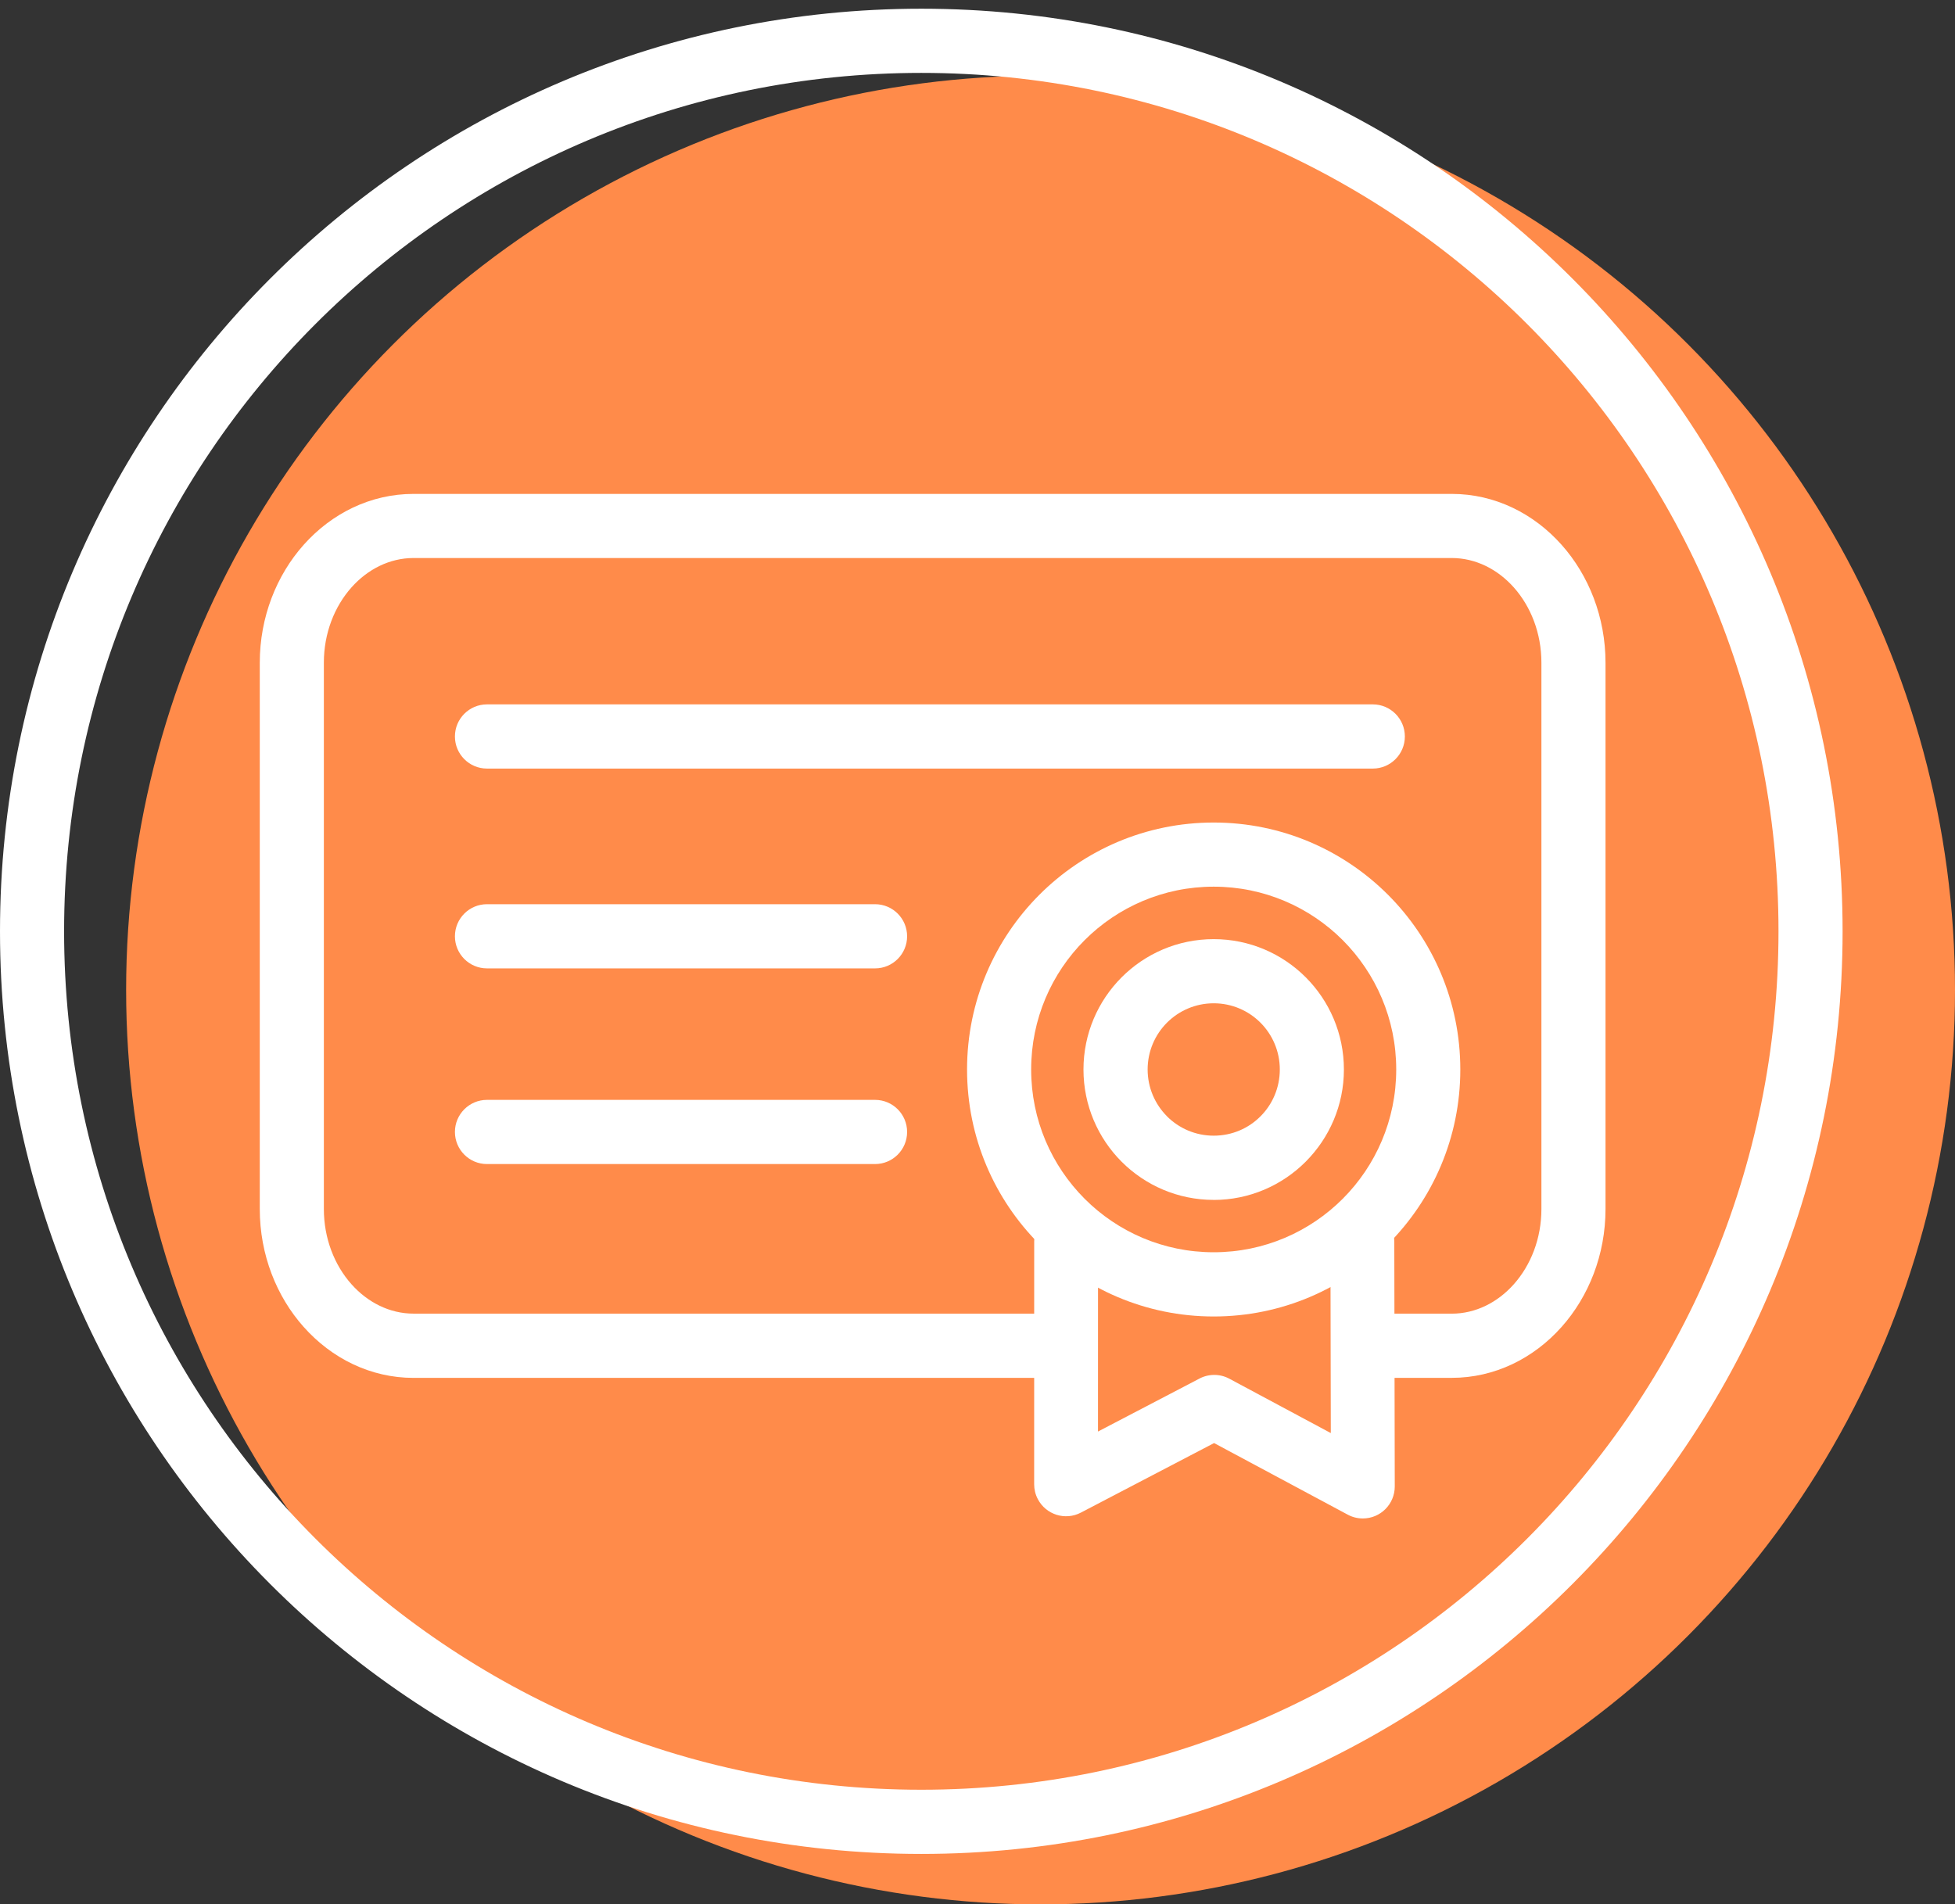 <?xml version="1.0" encoding="UTF-8"?> <svg xmlns="http://www.w3.org/2000/svg" width="155" height="151" viewBox="0 0 155 151" fill="none"><rect x="0" y="0" width="155" height="151" fill="#333333" stroke="none"/><circle cx="72.5" cy="72.5" r="72.5" transform="matrix(-1 0 0 1 155 6)" fill="#FF8B4A"></circle><path d="M84.53 109.254H32.786C29.378 109.254 26.294 107.707 24.075 105.212C21.928 102.802 20.596 99.49 20.596 95.866V52.547C20.596 48.92 21.93 45.611 24.075 43.201C26.294 40.708 29.378 39.162 32.786 39.162H115.1C118.509 39.162 121.593 40.708 123.811 43.201C125.956 45.611 127.291 48.923 127.291 52.547V95.866C127.291 99.493 125.956 102.802 123.811 105.212C121.593 107.705 118.509 109.251 115.1 109.251H110V104.162H115.1C116.996 104.162 118.74 103.269 120.019 101.832C121.37 100.315 122.209 98.203 122.209 95.863V52.545C122.209 50.205 121.37 48.093 120.019 46.575C118.74 45.139 116.996 44.246 115.1 44.246H32.786C30.89 44.246 29.147 45.139 27.867 46.575C26.517 48.093 25.677 50.205 25.677 52.545V95.863C25.677 98.201 26.517 100.315 27.867 101.83C29.147 103.266 30.89 104.159 32.786 104.159H84.53V109.249V109.254Z" fill="white"></path><path d="M73.044 147C52.874 147 34.613 138.812 21.395 125.573C8.176 112.334 0 94.046 0 73.845C0 53.645 8.176 35.356 21.395 22.118C34.613 8.879 52.874 0.691 73.044 0.691C93.214 0.691 111.475 8.879 124.694 22.118C137.912 35.356 146.088 53.645 146.088 73.845C146.088 94.046 137.912 112.334 124.694 125.573C111.475 138.812 93.214 147 73.044 147ZM24.987 121.975C37.285 134.292 54.274 141.91 73.044 141.91C91.811 141.91 108.803 134.292 121.101 121.975C133.399 109.658 141.006 92.641 141.006 73.845C141.006 55.05 133.399 38.032 121.101 25.716C108.803 13.399 91.811 5.78 73.044 5.78C54.277 5.78 37.285 13.399 24.987 25.716C12.689 38.032 5.082 55.047 5.082 73.845C5.082 92.641 12.689 109.658 24.987 121.975Z" fill="white"></path><path d="M108.842 55.851C110.245 55.851 111.383 56.991 111.383 58.396C111.383 59.801 110.245 60.941 108.842 60.941H38.609C37.206 60.941 36.068 59.801 36.068 58.396C36.068 56.991 37.206 55.851 38.609 55.851H108.842Z" fill="white"></path><path d="M69.378 71.695C70.781 71.695 71.919 72.834 71.919 74.239C71.919 75.644 70.781 76.784 69.378 76.784H38.609C37.206 76.784 36.068 75.644 36.068 74.239C36.068 72.834 37.206 71.695 38.609 71.695H69.378Z" fill="white"></path><path d="M69.378 87.21C70.781 87.21 71.919 88.35 71.919 89.754C71.919 91.159 70.781 92.299 69.378 92.299H38.609C37.206 92.299 36.068 91.159 36.068 89.754C36.068 88.35 37.206 87.21 38.609 87.21H69.378Z" fill="white"></path><path d="M96.226 104.385C90.827 104.385 85.939 102.192 82.399 98.65C78.859 95.107 76.672 90.209 76.672 84.802C76.672 79.395 78.861 74.499 82.399 70.954C85.936 67.411 90.827 65.219 96.226 65.219C101.625 65.219 106.515 67.411 110.053 70.954C113.59 74.497 115.779 79.395 115.779 84.802C115.779 90.209 113.59 95.104 110.053 98.65C106.515 102.195 101.625 104.385 96.226 104.385ZM85.991 95.049C88.608 97.67 92.227 99.293 96.226 99.293C100.222 99.293 103.843 97.67 106.46 95.049C109.077 92.428 110.698 88.802 110.698 84.799C110.698 80.797 109.077 77.173 106.46 74.549C103.843 71.928 100.222 70.305 96.226 70.305C92.229 70.305 88.611 71.928 85.991 74.549C83.374 77.17 81.754 80.794 81.754 84.799C81.754 88.802 83.374 92.426 85.991 95.049Z" fill="white"></path><path d="M105.485 98.439C105.485 97.04 106.617 95.905 108.015 95.905C109.413 95.905 110.545 97.04 110.545 98.439L110.582 117.865C110.582 119.265 109.449 120.4 108.052 120.4C107.609 120.4 107.194 120.287 106.832 120.087L96.257 114.422L85.695 119.937C84.457 120.586 82.928 120.103 82.281 118.863C82.084 118.488 81.992 118.086 81.992 117.689L81.995 98.437C81.995 97.037 83.128 95.903 84.525 95.903C85.923 95.903 87.056 97.037 87.056 98.437L87.053 113.508L95.04 109.338C95.767 108.934 96.677 108.897 97.463 109.317L105.511 113.629L105.482 98.439H105.485Z" fill="white"></path><path d="M96.226 95.141C93.376 95.141 90.795 93.983 88.926 92.113C87.059 90.243 85.902 87.656 85.902 84.802C85.902 81.947 87.059 79.363 88.926 77.493C90.795 75.621 93.376 74.465 96.226 74.465C99.076 74.465 101.657 75.623 103.526 77.493C105.396 79.365 106.55 81.95 106.55 84.804C106.55 87.648 105.393 90.23 103.526 92.105L103.516 92.116C101.643 93.988 99.063 95.144 96.226 95.144V95.141ZM92.521 88.513C93.467 89.46 94.778 90.049 96.226 90.049C97.681 90.049 98.992 89.466 99.931 88.52L99.942 88.51C100.883 87.567 101.468 86.254 101.468 84.799C101.468 83.349 100.88 82.036 99.934 81.088C98.987 80.14 97.676 79.552 96.229 79.552C94.781 79.552 93.47 80.14 92.523 81.088C91.577 82.036 90.989 83.349 90.989 84.799C90.989 86.249 91.577 87.562 92.523 88.51L92.521 88.513Z" fill="white"></path></svg> 